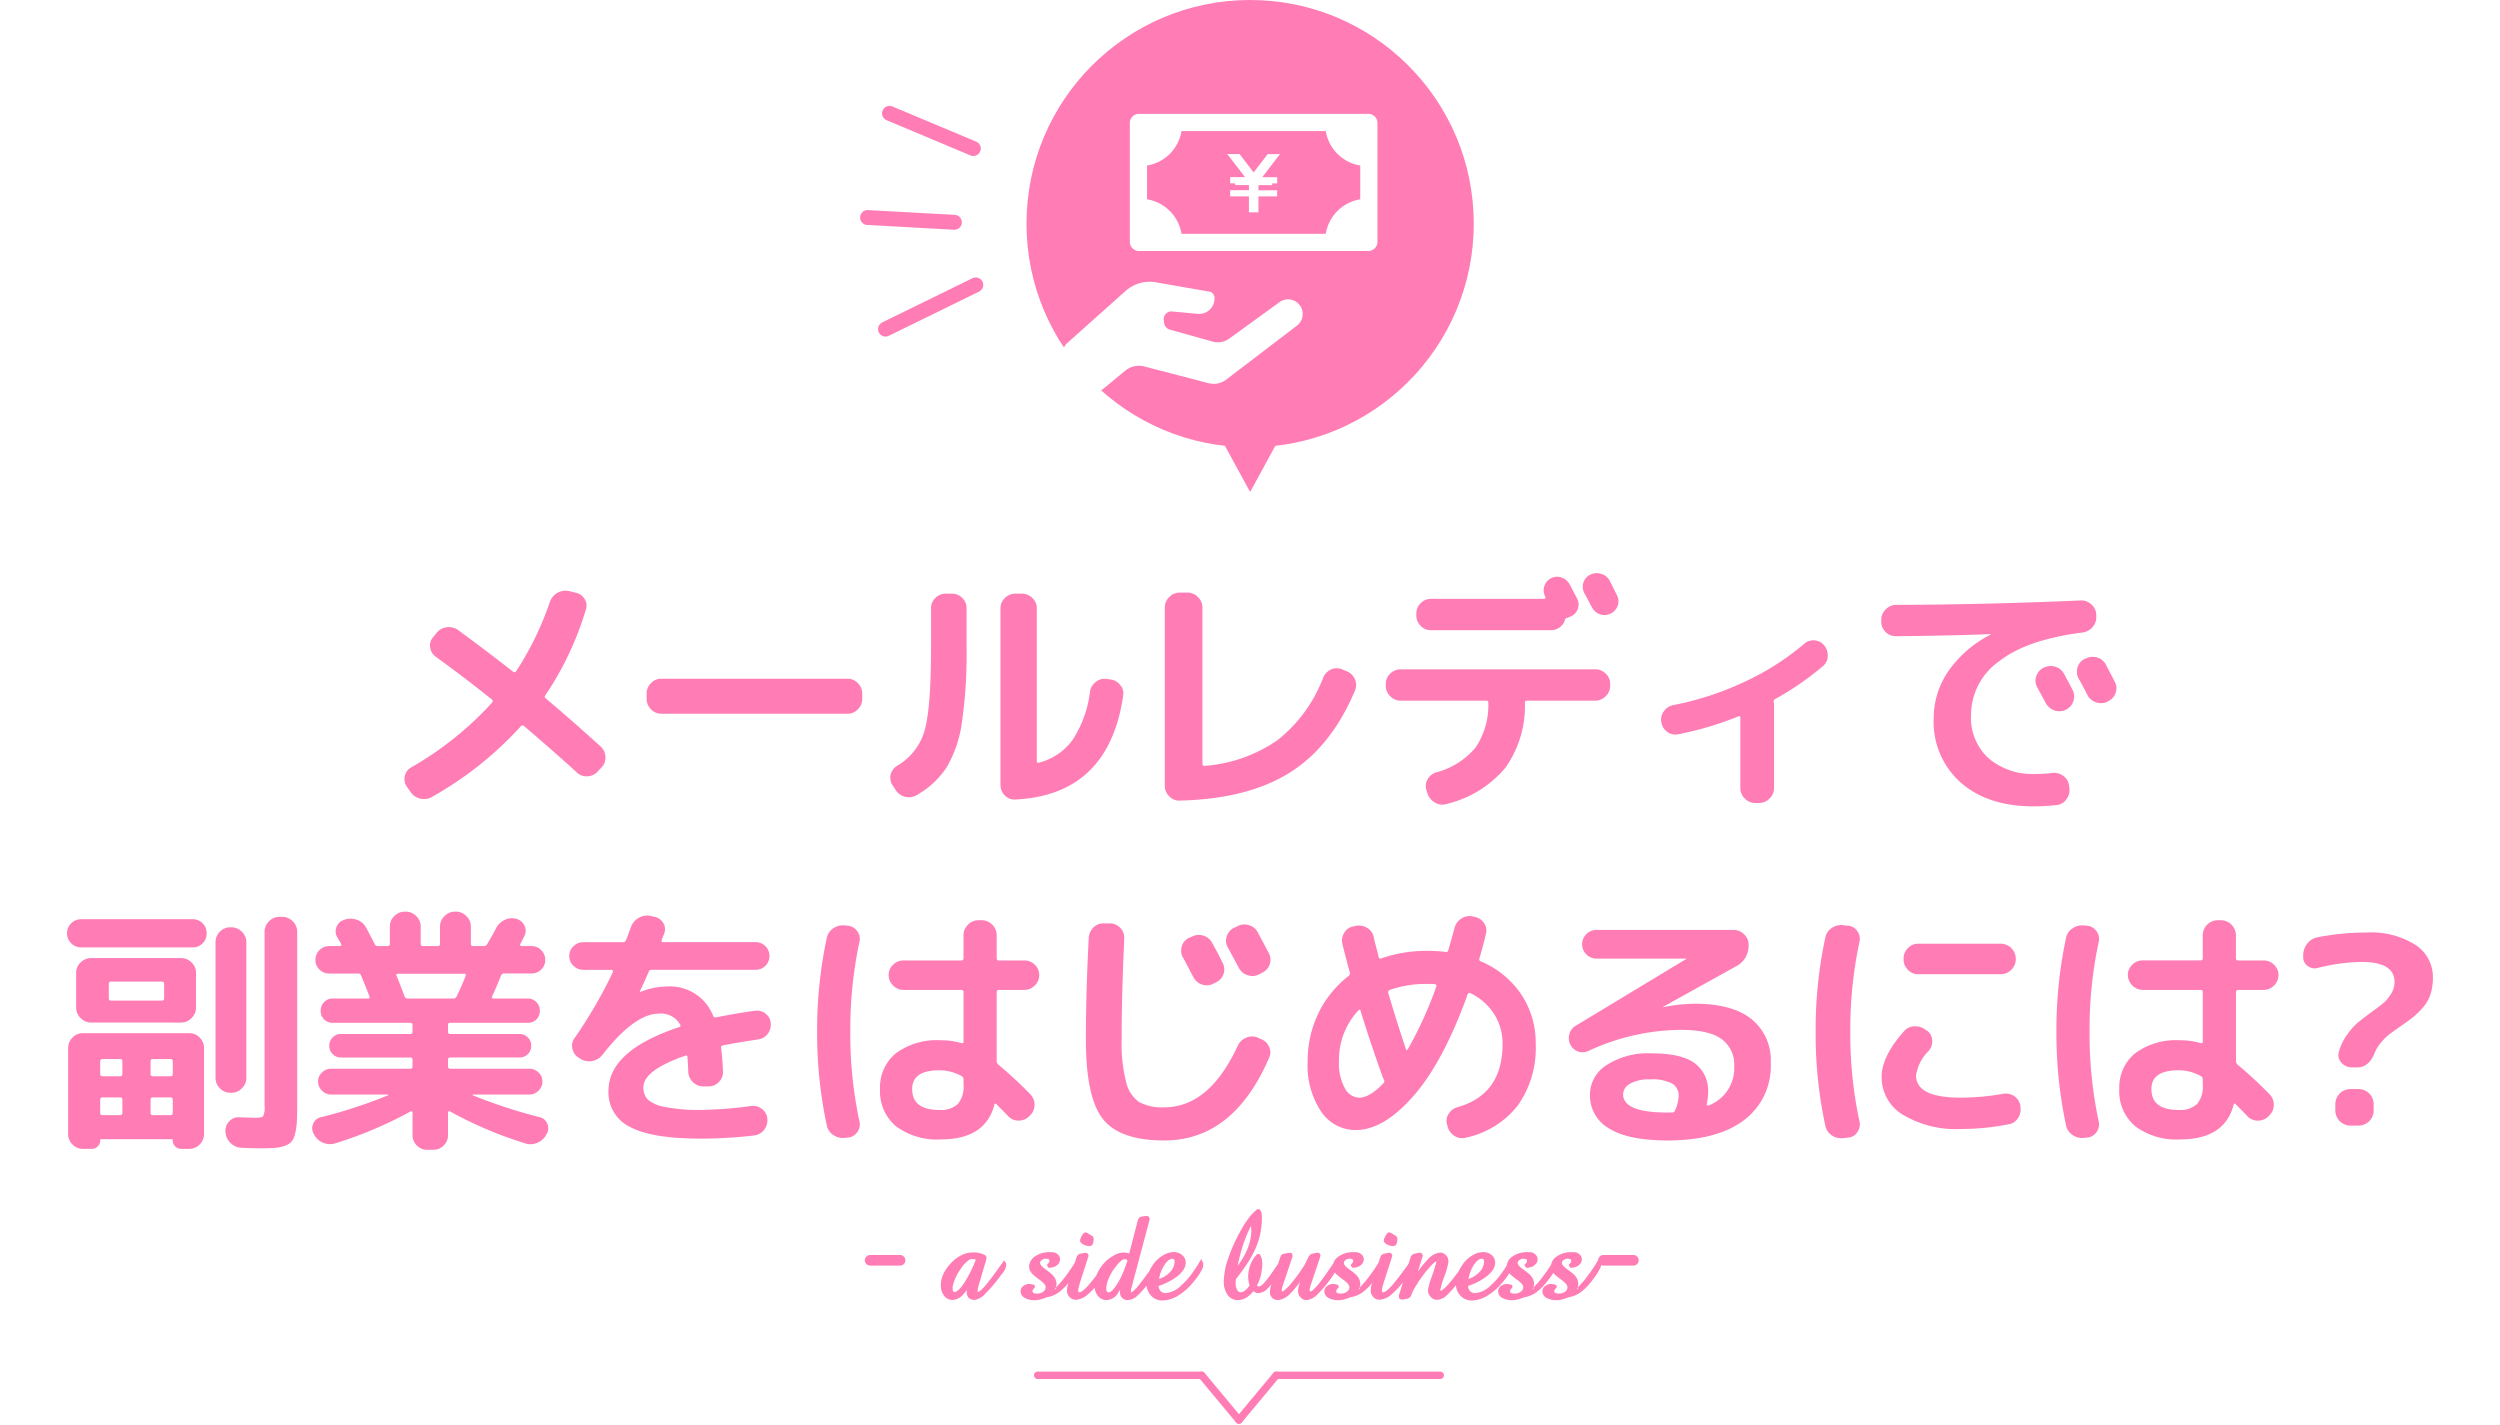 <svg xmlns="http://www.w3.org/2000/svg" xmlns:xlink="http://www.w3.org/1999/xlink" width="335.38" height="191.204" viewBox="0 0 335.38 191.204">
  <defs>
    <filter id="パス_1792" x="0" y="67.884" width="335.38" height="95.371" filterUnits="userSpaceOnUse">
      <feOffset dy="3" input="SourceAlpha"/>
      <feGaussianBlur stdDeviation="3" result="blur"/>
      <feFlood flood-color="#fff" flood-opacity="0.161"/>
      <feComposite operator="in" in2="blur"/>
      <feComposite in="SourceGraphic"/>
    </filter>
    <clipPath id="clip-path">
      <rect id="長方形_3" data-name="長方形 3" width="19.932" height="34.881" transform="translate(-4 -4)" fill="none"/>
    </clipPath>
  </defs>
  <g id="VI-VO報酬単価" transform="translate(-42.292 -71)">
    <g transform="matrix(1, 0, 0, 1, 42.29, 71)" filter="url(#パス_1792)">
      <path id="パス_1792-2" data-name="パス 1792" d="M-112.63.245l-.49-.7a1.754,1.754,0,0,1-.28-1.435,1.715,1.715,0,0,1,.84-1.155,44.374,44.374,0,0,0,10.85-8.68q.21-.28-.035-.455-3.43-2.765-7.49-5.705a1.836,1.836,0,0,1-.77-1.277,1.667,1.667,0,0,1,.42-1.382l.455-.56a2.05,2.05,0,0,1,1.4-.753,2.087,2.087,0,0,1,1.5.4q3.6,2.625,7.35,5.565a.266.266,0,0,0,.42-.07,41.292,41.292,0,0,0,4.515-9.275,2.2,2.2,0,0,1,1.015-1.225,2.106,2.106,0,0,1,1.54-.245l.875.21a1.851,1.851,0,0,1,1.225.84,1.637,1.637,0,0,1,.175,1.435,42.01,42.01,0,0,1-5.425,11.48q-.21.245.07.455,3.29,2.765,7.35,6.44a1.944,1.944,0,0,1,.63,1.382,1.873,1.873,0,0,1-.525,1.418l-.525.56a1.943,1.943,0,0,1-1.382.63,1.873,1.873,0,0,1-1.418-.525q-2.7-2.485-7.035-6.195-.28-.21-.455,0A47.672,47.672,0,0,1-109.76.91a2.08,2.08,0,0,1-1.557.228A2.152,2.152,0,0,1-112.63.245ZM-79-10.255a1.859,1.859,0,0,1-1.382-.6,1.944,1.944,0,0,1-.577-1.4v-.7a1.944,1.944,0,0,1,.577-1.4A1.859,1.859,0,0,1-79-14.945H-54a1.859,1.859,0,0,1,1.382.595,1.944,1.944,0,0,1,.577,1.4v.7a1.944,1.944,0,0,1-.577,1.4,1.859,1.859,0,0,1-1.382.6ZM-31.535,1.26A1.746,1.746,0,0,1-32.917.7a1.944,1.944,0,0,1-.577-1.4V-24.4a1.859,1.859,0,0,1,.6-1.382,1.944,1.944,0,0,1,1.4-.578h.875a1.944,1.944,0,0,1,1.4.578,1.859,1.859,0,0,1,.6,1.382v20.51q0,.28.28.21a8.054,8.054,0,0,0,4.55-3.1,15.172,15.172,0,0,0,2.31-6.457,1.976,1.976,0,0,1,.805-1.3,1.908,1.908,0,0,1,1.435-.385l.49.07a1.99,1.99,0,0,1,1.33.752,1.738,1.738,0,0,1,.385,1.453Q-19,.665-31.535,1.26Zm-16.03-1.3-.42-.63a1.839,1.839,0,0,1-.228-1.453A1.869,1.869,0,0,1-47.32-3.29a7.991,7.991,0,0,0,3.675-4.795q.84-3.045.84-11.165V-24.4a1.886,1.886,0,0,1,.577-1.382,1.886,1.886,0,0,1,1.382-.578H-40a1.886,1.886,0,0,1,1.382.578,1.886,1.886,0,0,1,.577,1.382v5.145a64.824,64.824,0,0,1-.63,10.2,16.148,16.148,0,0,1-2.03,5.968A11.585,11.585,0,0,1-44.73.665a2.043,2.043,0,0,1-1.54.228A2.109,2.109,0,0,1-47.565-.035ZM-9.45,1.4a1.774,1.774,0,0,1-1.4-.578,1.974,1.974,0,0,1-.6-1.418V-24.5a1.916,1.916,0,0,1,.6-1.4,1.916,1.916,0,0,1,1.4-.6H-8.4a1.916,1.916,0,0,1,1.4.6,1.916,1.916,0,0,1,.6,1.4V-3.535a.247.247,0,0,0,.28.28A19.776,19.776,0,0,0,3.693-6.72,19.589,19.589,0,0,0,9.8-15.085a1.989,1.989,0,0,1,1.05-1.1,1.829,1.829,0,0,1,1.5-.017l.6.245a1.981,1.981,0,0,1,1.1,1.068,1.871,1.871,0,0,1,.017,1.522Q10.885-5.81,5.25-2.31T-9.45,1.4ZM48.23-28.105l.508,1.015.472.945a1.735,1.735,0,0,1,.1,1.4,1.814,1.814,0,0,1-.945,1.05,1.773,1.773,0,0,1-1.418.105,1.946,1.946,0,0,1-1.1-.945q-.315-.63-1.015-1.89a1.826,1.826,0,0,1-.122-1.417,1.747,1.747,0,0,1,.927-1.068,1.889,1.889,0,0,1,1.47-.1A1.836,1.836,0,0,1,48.23-28.105ZM22.3-23.7a1.886,1.886,0,0,1,.577-1.382,1.886,1.886,0,0,1,1.383-.577h15.19a.168.168,0,0,0,.158-.105.139.139,0,0,0-.018-.175v-.035a1.733,1.733,0,0,1-.122-1.382,1.766,1.766,0,0,1,.892-1.068,1.773,1.773,0,0,1,1.417-.1,1.946,1.946,0,0,1,1.1.945q.175.315.49.927t.49.928a1.735,1.735,0,0,1,.1,1.4,1.689,1.689,0,0,1-.945,1.015,2.325,2.325,0,0,1-.42.175q-.315.07-.35.28a1.919,1.919,0,0,1-.7,1,1.9,1.9,0,0,1-1.19.4h-16.1a1.859,1.859,0,0,1-1.383-.595,1.944,1.944,0,0,1-.577-1.4ZM48.3-14a1.916,1.916,0,0,1-.6,1.4,1.916,1.916,0,0,1-1.4.595H37.17q-.315,0-.315.28A14.213,14.213,0,0,1,34.23-2.993a14.759,14.759,0,0,1-7.875,4.848,1.88,1.88,0,0,1-1.54-.175A2.2,2.2,0,0,1,23.8.455l-.14-.42a1.8,1.8,0,0,1,.14-1.47,1.943,1.943,0,0,1,1.155-.945,10.244,10.244,0,0,0,5.32-3.378,10.267,10.267,0,0,0,1.68-6q0-.245-.28-.245H20.195a1.916,1.916,0,0,1-1.4-.595A1.916,1.916,0,0,1,18.2-14v-.245a1.859,1.859,0,0,1,.595-1.383,1.944,1.944,0,0,1,1.4-.578h26.11a1.944,1.944,0,0,1,1.4.578,1.859,1.859,0,0,1,.6,1.383Zm9.1,6.51a1.835,1.835,0,0,1-1.452-.332,1.954,1.954,0,0,1-.788-1.312,1.826,1.826,0,0,1,.333-1.435,2.048,2.048,0,0,1,1.278-.84,40.425,40.425,0,0,0,9.5-3.1,35.166,35.166,0,0,0,8.068-5.128,1.772,1.772,0,0,1,1.382-.455A1.8,1.8,0,0,1,77-19.425a2.058,2.058,0,0,1,.49,1.452,1.78,1.78,0,0,1-.665,1.348A39.475,39.475,0,0,1,70.49-12.25q-.315.14-.245.42a.575.575,0,0,0,.017.14.575.575,0,0,1,.018.14V-.28a1.916,1.916,0,0,1-.6,1.4,1.916,1.916,0,0,1-1.4.6H67.76a1.916,1.916,0,0,1-1.4-.6,1.916,1.916,0,0,1-.6-1.4V-9.73q0-.245-.245-.175A43.915,43.915,0,0,1,57.4-7.49Zm49.07-8.925a1.966,1.966,0,0,1,1.54-.14,1.922,1.922,0,0,1,1.19.98q.385.7,1.155,2.17a1.878,1.878,0,0,1,.07,1.505,1.922,1.922,0,0,1-1.015,1.12,1.967,1.967,0,0,1-1.54.07,2.058,2.058,0,0,1-1.155-1.015q-.175-.315-1.12-2.065a1.8,1.8,0,0,1-.14-1.47,1.92,1.92,0,0,1,.98-1.155Zm8.33-.42q1.155,2.205,1.19,2.275a1.84,1.84,0,0,1,.122,1.5,1.858,1.858,0,0,1-1,1.12l-.105.07a1.969,1.969,0,0,1-1.522.087,1.987,1.987,0,0,1-1.173-1q-.175-.35-.56-1.085t-.6-1.085A1.924,1.924,0,0,1,111-16.45a1.744,1.744,0,0,1,.963-1.155l.1-.035a2.021,2.021,0,0,1,1.54-.158A1.86,1.86,0,0,1,114.8-16.835ZM86.625-20.65a1.886,1.886,0,0,1-1.382-.577,1.886,1.886,0,0,1-.577-1.382v-.245a1.916,1.916,0,0,1,.6-1.4,1.916,1.916,0,0,1,1.4-.6q11.97-.035,24.745-.595a1.963,1.963,0,0,1,1.435.525,1.875,1.875,0,0,1,.665,1.365v.245A1.986,1.986,0,0,1,113-21.858a2.138,2.138,0,0,1-1.382.718q-7.455.945-11.183,3.885a8.85,8.85,0,0,0-3.728,7.175,7.372,7.372,0,0,0,2.363,5.81,9.107,9.107,0,0,0,6.282,2.1,18.614,18.614,0,0,0,2.31-.14,2.038,2.038,0,0,1,1.452.42,1.866,1.866,0,0,1,.753,1.3l.035.315a2.021,2.021,0,0,1-.385,1.488A1.83,1.83,0,0,1,108.22,2a30.2,30.2,0,0,1-3.115.175q-6.125,0-9.765-3.185a10.858,10.858,0,0,1-3.64-8.61,11.109,11.109,0,0,1,1.978-6.353A15.378,15.378,0,0,1,99.33-20.86q.035,0,.035-.07H99.33Q93.9-20.72,86.625-20.65Zm-228.5,37.965a1.83,1.83,0,0,1,1.348.542,1.829,1.829,0,0,1,.542,1.347,1.829,1.829,0,0,1-.542,1.347,1.829,1.829,0,0,1-1.348.543h-14.945a1.846,1.846,0,0,1-1.33-.543,1.8,1.8,0,0,1-.56-1.347,1.8,1.8,0,0,1,.56-1.347,1.846,1.846,0,0,1,1.33-.542Zm-11.235,13.86h-2.38a1.916,1.916,0,0,1-1.4-.6,1.916,1.916,0,0,1-.6-1.4V24.49a1.859,1.859,0,0,1,.6-1.382,1.944,1.944,0,0,1,1.4-.578h12.075a1.945,1.945,0,0,1,1.4.578,1.859,1.859,0,0,1,.6,1.382v4.69a1.916,1.916,0,0,1-.6,1.4,1.916,1.916,0,0,1-1.4.6Zm0-5.18V27.92a.278.278,0,0,0,.315.315h6.825q.28,0,.28-.315V25.995q0-.315-.28-.315h-6.825A.278.278,0,0,0-153.107,25.995Zm-5.46,8.61a1.944,1.944,0,0,1,.577-1.4,1.859,1.859,0,0,1,1.383-.6h14.315a1.859,1.859,0,0,1,1.383.6,1.944,1.944,0,0,1,.577,1.4V46.12a1.944,1.944,0,0,1-.577,1.4,1.859,1.859,0,0,1-1.383.6h-1.12a1.076,1.076,0,0,1-.787-.333,1.076,1.076,0,0,1-.333-.788q0-.175-.14-.175h-9.415a.155.155,0,0,0-.175.175,1.076,1.076,0,0,1-.333.788,1.076,1.076,0,0,1-.788.333h-1.225a1.859,1.859,0,0,1-1.383-.6,1.944,1.944,0,0,1-.577-1.4Zm11.06,1.785v1.68a.278.278,0,0,0,.315.315h2.38q.28,0,.28-.315V36.39q0-.315-.28-.315h-2.38A.278.278,0,0,0-147.508,36.39Zm0,5.145v1.75a.278.278,0,0,0,.315.315h2.38q.28,0,.28-.315v-1.75q0-.315-.28-.315h-2.38A.278.278,0,0,0-147.508,41.535Zm-6.755-5.145v1.68a.278.278,0,0,0,.315.315h2.38q.28,0,.28-.315V36.39q0-.315-.28-.315h-2.38A.278.278,0,0,0-154.262,36.39Zm0,5.145v1.75a.278.278,0,0,0,.315.315h2.38q.28,0,.28-.315v-1.75q0-.315-.28-.315h-2.38A.278.278,0,0,0-154.262,41.535Zm17.43-.945a1.859,1.859,0,0,1-1.382-.6,1.944,1.944,0,0,1-.577-1.4V20.4a1.944,1.944,0,0,1,.577-1.4,1.859,1.859,0,0,1,1.382-.6h.175a1.916,1.916,0,0,1,1.4.6,1.916,1.916,0,0,1,.6,1.4V38.6a1.916,1.916,0,0,1-.6,1.4,1.916,1.916,0,0,1-1.4.6Zm7-23.59a1.916,1.916,0,0,1,1.4.595,1.916,1.916,0,0,1,.595,1.4V42.34q0,1.4-.052,2.24a7.911,7.911,0,0,1-.245,1.557,2.587,2.587,0,0,1-.472,1.032,2.207,2.207,0,0,1-.893.543,4.777,4.777,0,0,1-1.312.28q-.7.052-1.925.052-1.33,0-2.59-.07a2.117,2.117,0,0,1-1.452-.647,2.264,2.264,0,0,1-.682-1.452v-.1a1.78,1.78,0,0,1,.507-1.347,1.667,1.667,0,0,1,1.348-.542q1.96.07,2.065.07.945,0,1.138-.21a2.786,2.786,0,0,0,.193-1.4V18.995a1.916,1.916,0,0,1,.595-1.4,1.916,1.916,0,0,1,1.4-.595Zm4.27,29.225-.07-.14a1.485,1.485,0,0,1-.053-1.347,1.428,1.428,0,0,1,1.033-.857,66.846,66.846,0,0,0,9-2.94.1.1,0,0,0,.035-.07q0-.035-.07-.035h-7.6a1.679,1.679,0,0,1-1.225-.525,1.679,1.679,0,0,1-.525-1.225,1.622,1.622,0,0,1,.525-1.208,1.707,1.707,0,0,1,1.225-.507h10.605a.278.278,0,0,0,.315-.315v-.91q0-.28-.315-.28h-9.275a1.522,1.522,0,0,1-1.12-.455,1.522,1.522,0,0,1-.455-1.12,1.522,1.522,0,0,1,.455-1.12,1.522,1.522,0,0,1,1.12-.455h9.275a.278.278,0,0,0,.315-.315v-.91q0-.28-.315-.28h-10.395a1.565,1.565,0,0,1-1.155-.455,1.565,1.565,0,0,1-.455-1.155,1.592,1.592,0,0,1,.472-1.172,1.551,1.551,0,0,1,1.138-.472h4.76q.245,0,.175-.28-.455-1.225-1.12-2.8a.385.385,0,0,0-.385-.28h-3.885a1.818,1.818,0,0,1-1.312-.525,1.731,1.731,0,0,1-.543-1.3,1.788,1.788,0,0,1,.543-1.312,1.788,1.788,0,0,1,1.313-.542h1.435q.28,0,.14-.315-.14-.28-.49-.84a1.564,1.564,0,0,1-.122-1.382,1.521,1.521,0,0,1,1-.963l.07-.035a2.486,2.486,0,0,1,1.645,0,2.165,2.165,0,0,1,1.26,1.05l1.155,2.205a.434.434,0,0,0,.455.28h1.26a.278.278,0,0,0,.315-.315V18.3a1.916,1.916,0,0,1,.6-1.4,1.916,1.916,0,0,1,1.4-.6h.14a1.916,1.916,0,0,1,1.4.6,1.916,1.916,0,0,1,.6,1.4V20.6q0,.315.28.315h2.03q.28,0,.28-.315V18.3a1.916,1.916,0,0,1,.6-1.4,1.916,1.916,0,0,1,1.4-.6h.14a1.916,1.916,0,0,1,1.4.6,1.916,1.916,0,0,1,.6,1.4V20.6a.278.278,0,0,0,.315.315h1.47a.5.5,0,0,0,.42-.28q.1-.175.525-.91t.63-1.155a2.5,2.5,0,0,1,1.173-1.155,2.11,2.11,0,0,1,1.592-.14,1.631,1.631,0,0,1,1.067.91,1.522,1.522,0,0,1-.018,1.4q-.455.91-.56,1.085a.157.157,0,0,0,.018.158.172.172,0,0,0,.158.088h1.33a1.788,1.788,0,0,1,1.313.542,1.788,1.788,0,0,1,.543,1.312,1.731,1.731,0,0,1-.543,1.3,1.818,1.818,0,0,1-1.312.525h-3.71q-.245,0-.385.315-.42,1.12-1.19,2.8a.157.157,0,0,0,.017.158.172.172,0,0,0,.158.087H-96.9a1.551,1.551,0,0,1,1.138.472,1.592,1.592,0,0,1,.472,1.172,1.565,1.565,0,0,1-.455,1.155,1.565,1.565,0,0,1-1.155.455h-10.395q-.315,0-.315.28v.91a.278.278,0,0,0,.315.315h9.275a1.522,1.522,0,0,1,1.12.455,1.522,1.522,0,0,1,.455,1.12,1.522,1.522,0,0,1-.455,1.12,1.522,1.522,0,0,1-1.12.455h-9.275q-.315,0-.315.28v.91a.278.278,0,0,0,.315.315h10.605a1.707,1.707,0,0,1,1.225.507,1.622,1.622,0,0,1,.525,1.208,1.679,1.679,0,0,1-.525,1.225,1.679,1.679,0,0,1-1.225.525h-7.6q-.035.035,0,.1a69.148,69.148,0,0,0,8.995,2.94,1.418,1.418,0,0,1,1,.857,1.485,1.485,0,0,1-.052,1.347l-.07.14a2.4,2.4,0,0,1-1.242,1.1,2.244,2.244,0,0,1-1.628.053,53.024,53.024,0,0,1-10.045-4.27.139.139,0,0,0-.175-.018.168.168,0,0,0-.1.158v3.045a1.886,1.886,0,0,1-.577,1.383,1.886,1.886,0,0,1-1.383.577h-.84a1.886,1.886,0,0,1-1.382-.577,1.886,1.886,0,0,1-.577-1.383V43.25a.168.168,0,0,0-.105-.158.139.139,0,0,0-.175.018,54.517,54.517,0,0,1-10.08,4.27,2.391,2.391,0,0,1-1.61-.07A2.321,2.321,0,0,1-125.562,46.225Zm12.53-18.27h6.125a.434.434,0,0,0,.455-.28,28.276,28.276,0,0,0,1.225-2.8q.07-.245-.175-.245h-8.925q-.315,0-.175.28.385.91,1.085,2.8A.384.384,0,0,0-113.033,27.955Zm23.59-3.85a1.846,1.846,0,0,1-1.33-.542,1.76,1.76,0,0,1-.56-1.313,1.76,1.76,0,0,1,.56-1.312,1.846,1.846,0,0,1,1.33-.542h5.355q.245,0,.385-.315l.63-1.68a2.274,2.274,0,0,1,1.015-1.242,2.262,2.262,0,0,1,1.575-.3l.6.14a1.729,1.729,0,0,1,1.155.822,1.6,1.6,0,0,1,.14,1.382q-.07.175-.193.473t-.158.4q-.07.315.21.315h12.39a1.788,1.788,0,0,1,1.313.542,1.788,1.788,0,0,1,.542,1.313,1.788,1.788,0,0,1-.542,1.313,1.788,1.788,0,0,1-1.312.542h-13.93a.408.408,0,0,0-.42.28q-.49,1.155-1.19,2.625,0,.07.035.07h.035a9.676,9.676,0,0,1,3.57-.735,6.207,6.207,0,0,1,6.195,3.92.35.35,0,0,0,.455.21q2.8-.56,5.18-.875a1.8,1.8,0,0,1,1.4.385,1.767,1.767,0,0,1,.7,1.295,1.979,1.979,0,0,1-.42,1.435,1.888,1.888,0,0,1-1.3.735q-3.045.455-4.69.8-.315.07-.245.35.21,1.855.245,3.15a1.823,1.823,0,0,1-.543,1.4,1.859,1.859,0,0,1-1.382.6h-.7a1.944,1.944,0,0,1-1.4-.577,1.986,1.986,0,0,1-.63-1.382q-.035-.945-.105-1.925,0-.315-.28-.245-5.635,1.96-5.635,4.235a2.361,2.361,0,0,0,.525,1.592,4.475,4.475,0,0,0,2.275,1.033,22.117,22.117,0,0,0,4.9.42,55.076,55.076,0,0,0,6.755-.525,1.875,1.875,0,0,1,1.452.4,1.8,1.8,0,0,1,.717,1.313,2.052,2.052,0,0,1-.437,1.487,1.953,1.953,0,0,1-1.348.753,60.466,60.466,0,0,1-7.14.42q-6.58,0-9.485-1.557a5.144,5.144,0,0,1-2.9-4.847q0-5.39,9.45-8.54.315-.07.175-.35a2.953,2.953,0,0,0-2.835-1.47q-3.29,0-7.6,5.53a2.2,2.2,0,0,1-1.365.823,2.132,2.132,0,0,1-1.54-.263l-.28-.175a1.837,1.837,0,0,1-.84-1.19,1.754,1.754,0,0,1,.28-1.435,62.4,62.4,0,0,0,5.145-8.855.265.265,0,0,0-.018-.21.168.168,0,0,0-.158-.1ZM-41.7,37.58q-3.64,0-3.64,2.52,0,2.8,3.64,2.8a3.36,3.36,0,0,0,2.485-.788,3.647,3.647,0,0,0,.77-2.607v-.7a.522.522,0,0,0-.28-.455A6.081,6.081,0,0,0-41.7,37.58Zm.21,9.275a9.19,9.19,0,0,1-6.02-1.767A6.113,6.113,0,0,1-49.648,40.1a5.887,5.887,0,0,1,2.118-4.795,9.241,9.241,0,0,1,6.038-1.75,9.429,9.429,0,0,1,2.765.385q.28.07.28-.21V27.115a.278.278,0,0,0-.315-.315H-46.5a1.916,1.916,0,0,1-1.4-.595,1.916,1.916,0,0,1-.595-1.4,1.859,1.859,0,0,1,.595-1.382,1.944,1.944,0,0,1,1.4-.577h7.735a.278.278,0,0,0,.315-.315V19.45a1.916,1.916,0,0,1,.6-1.4,1.916,1.916,0,0,1,1.4-.6H-36a1.916,1.916,0,0,1,1.4.6,1.916,1.916,0,0,1,.6,1.4v3.08q0,.315.28.315h3.43a1.944,1.944,0,0,1,1.4.577,1.859,1.859,0,0,1,.6,1.382,1.916,1.916,0,0,1-.6,1.4,1.916,1.916,0,0,1-1.4.595h-3.43q-.28,0-.28.315v9.24a.706.706,0,0,0,.245.49,57.612,57.612,0,0,1,4.27,3.955,2,2,0,0,1,.56,1.417,1.935,1.935,0,0,1-.595,1.417l-.14.14a1.976,1.976,0,0,1-1.4.56,1.916,1.916,0,0,1-1.4-.595q-.56-.6-1.575-1.61-.21-.21-.28.1Q-35.543,46.855-41.493,46.855Zm-12.845-.21a2.243,2.243,0,0,1-1.558-.368A1.991,1.991,0,0,1-56.788,45a58.819,58.819,0,0,1-1.3-12.6,58.819,58.819,0,0,1,1.3-12.6,1.991,1.991,0,0,1,.892-1.278,2.243,2.243,0,0,1,1.558-.367l.42.035a1.726,1.726,0,0,1,1.225.753,1.707,1.707,0,0,1,.28,1.417A55.663,55.663,0,0,0-53.638,32.4a55.663,55.663,0,0,0,1.225,12.04,1.707,1.707,0,0,1-.28,1.417,1.726,1.726,0,0,1-1.225.753ZM-7.823,19.66a1.966,1.966,0,0,1,1.54-.14,1.922,1.922,0,0,1,1.19.98q.665,1.155,1.4,2.66a1.84,1.84,0,0,1,.122,1.5,1.858,1.858,0,0,1-1,1.12l-.35.175a1.877,1.877,0,0,1-1.522.122,1.987,1.987,0,0,1-1.172-1q-.245-.455-.7-1.33t-.7-1.295a1.887,1.887,0,0,1-.157-1.487,1.741,1.741,0,0,1,.962-1.138Zm8.855-.56q.98,1.82,1.47,2.765a1.84,1.84,0,0,1,.123,1.5,1.858,1.858,0,0,1-1,1.12l-.455.245a1.969,1.969,0,0,1-1.523.088,1.987,1.987,0,0,1-1.173-1l-1.47-2.73a1.8,1.8,0,0,1-.14-1.47,1.92,1.92,0,0,1,.98-1.155l.455-.21a1.966,1.966,0,0,1,1.54-.14A1.922,1.922,0,0,1,1.032,19.1ZM-11.533,46.995q-5.95,0-8.225-2.888T-22.033,33.45q0-6.335.385-13.65A2.13,2.13,0,0,1-21,18.4a1.841,1.841,0,0,1,1.418-.525h.84a1.866,1.866,0,0,1,1.348.63,1.881,1.881,0,0,1,.507,1.4q-.35,7.525-.35,13.545a20.6,20.6,0,0,0,.613,5.757,4.45,4.45,0,0,0,1.767,2.66,6.609,6.609,0,0,0,3.325.682q6.055,0,9.87-8.26a2.14,2.14,0,0,1,1.1-1.068A1.97,1.97,0,0,1,.962,33.17l.455.21a1.908,1.908,0,0,1,1.12,1.05,1.705,1.705,0,0,1,0,1.5Q-2.258,46.995-11.533,46.995ZM14.542,29.53a9.69,9.69,0,0,0-2.625,6.825,6.929,6.929,0,0,0,.787,3.623,2.254,2.254,0,0,0,1.908,1.278q1.435,0,3.29-1.96a.417.417,0,0,0,.035-.49.788.788,0,0,1-.14-.28q-1.68-4.69-2.975-8.89Q14.752,29.32,14.542,29.53Zm9.17-3.535a14.61,14.61,0,0,0-4.97.805.322.322,0,0,0-.21.42q.98,3.36,2.38,7.56.07.21.245-.035a50.484,50.484,0,0,0,3.815-8.4.265.265,0,0,0-.017-.21.168.168,0,0,0-.158-.1Q24.447,25.995,23.712,25.995ZM14.157,45.6a5.563,5.563,0,0,1-4.6-2.433,11.086,11.086,0,0,1-1.837-6.807,14.516,14.516,0,0,1,1.435-6.423,14.05,14.05,0,0,1,4.025-4.987.425.425,0,0,0,.21-.42q-.7-2.59-1.015-3.92a1.956,1.956,0,0,1,.262-1.5,1.763,1.763,0,0,1,1.243-.84l.315-.07a2.128,2.128,0,0,1,1.505.28,1.822,1.822,0,0,1,.875,1.225q.1.49.35,1.418t.315,1.278q.07.245.35.175a18.042,18.042,0,0,1,6.125-1.015,19.612,19.612,0,0,1,2.485.14.285.285,0,0,0,.385-.245q.28-.945.84-2.975a2.063,2.063,0,0,1,.927-1.26,1.965,1.965,0,0,1,1.522-.28l.28.07a1.9,1.9,0,0,1,1.243.857,1.736,1.736,0,0,1,.228,1.453q-.49,2.03-.875,3.255a.294.294,0,0,0,.175.385,12.255,12.255,0,0,1,5.425,4.41,11.669,11.669,0,0,1,1.96,6.685,13.3,13.3,0,0,1-2.415,8.26,11.982,11.982,0,0,1-6.965,4.305,1.857,1.857,0,0,1-1.523-.245,2.072,2.072,0,0,1-.927-1.3l-.07-.245a1.672,1.672,0,0,1,.227-1.417,2.024,2.024,0,0,1,1.208-.893q6.02-1.715,6.02-8.47a7.33,7.33,0,0,0-1.138-4.025,7.747,7.747,0,0,0-3.2-2.8q-.21-.1-.35.175Q25.917,36.46,21.91,41.028T14.157,45.6ZM57,42.97a5.379,5.379,0,0,0,.49-1.925,1.894,1.894,0,0,0-.84-1.662,5.635,5.635,0,0,0-3.01-.577,5.1,5.1,0,0,0-2.677.577,1.665,1.665,0,0,0-.928,1.417q0,2.45,5.95,2.45h.63A.427.427,0,0,0,57,42.97Zm-11.62-7.98a1.785,1.785,0,0,1-1.382.07,1.837,1.837,0,0,1-1.033-.91,1.863,1.863,0,0,1-.14-1.418,1.834,1.834,0,0,1,.875-1.137l14.77-8.925.035-.035-.035-.035H46.462a1.875,1.875,0,0,1-1.347-.56,1.9,1.9,0,0,1,0-2.73,1.875,1.875,0,0,1,1.347-.56H64.838a2,2,0,0,1,1.417.577,1.834,1.834,0,0,1,.613,1.383,3.067,3.067,0,0,1-1.715,2.94l-9.765,5.425v.035h.07a22.052,22.052,0,0,1,4.235-.455q5,0,7.577,2.065a7.1,7.1,0,0,1,2.573,5.88,9.049,9.049,0,0,1-3.605,7.683q-3.6,2.712-10.255,2.712-5.215,0-7.805-1.592a5.093,5.093,0,0,1-2.59-4.6,4.694,4.694,0,0,1,2.2-3.9,10.234,10.234,0,0,1,6.09-1.592q3.99,0,5.775,1.33a4.581,4.581,0,0,1,1.785,3.92,8.943,8.943,0,0,1-.175,1.575.12.12,0,0,0,.053.157.157.157,0,0,0,.158.018,5.336,5.336,0,0,0,3.465-5.285,4.2,4.2,0,0,0-1.7-3.64q-1.7-1.225-5.407-1.225A29.7,29.7,0,0,0,45.377,34.99ZM89.618,20.6h11.1a2.033,2.033,0,0,1,1.995,1.995V22.7a2.033,2.033,0,0,1-1.995,1.995h-11.1a1.859,1.859,0,0,1-1.382-.595,1.944,1.944,0,0,1-.577-1.4V22.6a1.944,1.944,0,0,1,.577-1.4A1.859,1.859,0,0,1,89.618,20.6ZM79.572,46.68a2.183,2.183,0,0,1-1.54-.368A2.022,2.022,0,0,1,77.157,45a58.819,58.819,0,0,1-1.295-12.6,58.819,58.819,0,0,1,1.295-12.6,2.022,2.022,0,0,1,.875-1.313,2.183,2.183,0,0,1,1.54-.367l.665.07a1.6,1.6,0,0,1,1.225.735,1.754,1.754,0,0,1,.28,1.435A55.662,55.662,0,0,0,80.517,32.4a55.662,55.662,0,0,0,1.225,12.04,1.754,1.754,0,0,1-.28,1.435,1.6,1.6,0,0,1-1.225.735Zm15.785-1.225a13.856,13.856,0,0,1-7.787-1.908,5.859,5.859,0,0,1-2.853-5.092q0-2.73,3.01-6.125a1.887,1.887,0,0,1,1.435-.647,2.2,2.2,0,0,1,1.5.507l.175.1a1.658,1.658,0,0,1,.665,1.3,1.914,1.914,0,0,1-.49,1.4,5.879,5.879,0,0,0-1.68,3.29q0,2.975,6.02,2.975a33.677,33.677,0,0,0,5.705-.525,1.98,1.98,0,0,1,2.275,1.575v.14a2.1,2.1,0,0,1-.315,1.54,1.82,1.82,0,0,1-1.26.84A32.579,32.579,0,0,1,95.357,45.455Zm29.19-7.875q-3.64,0-3.64,2.52,0,2.8,3.64,2.8a3.36,3.36,0,0,0,2.485-.788,3.647,3.647,0,0,0,.77-2.607v-.7a.522.522,0,0,0-.28-.455A6.081,6.081,0,0,0,124.548,37.58Zm.21,9.275a9.19,9.19,0,0,1-6.02-1.767A6.113,6.113,0,0,1,116.6,40.1a5.887,5.887,0,0,1,2.118-4.795,9.241,9.241,0,0,1,6.037-1.75,9.429,9.429,0,0,1,2.765.385q.28.07.28-.21V27.115a.278.278,0,0,0-.315-.315h-7.735a2.033,2.033,0,0,1-2-2,1.859,1.859,0,0,1,.595-1.382,1.944,1.944,0,0,1,1.4-.577h7.735a.278.278,0,0,0,.315-.315V19.45a2.033,2.033,0,0,1,2-2h.455a2.033,2.033,0,0,1,1.995,2v3.08q0,.315.28.315h3.43a1.944,1.944,0,0,1,1.4.577,1.859,1.859,0,0,1,.6,1.382,2.033,2.033,0,0,1-1.995,2h-3.43q-.28,0-.28.315v9.24a.706.706,0,0,0,.245.49,57.61,57.61,0,0,1,4.27,3.955,2,2,0,0,1,.56,1.417,1.935,1.935,0,0,1-.6,1.417l-.14.14a1.976,1.976,0,0,1-1.4.56,1.916,1.916,0,0,1-1.4-.595q-.56-.6-1.575-1.61-.21-.21-.28.1Q130.707,46.855,124.757,46.855Zm-12.845-.21a2.243,2.243,0,0,1-1.558-.368A1.991,1.991,0,0,1,109.462,45a58.819,58.819,0,0,1-1.295-12.6,58.819,58.819,0,0,1,1.295-12.6,1.991,1.991,0,0,1,.893-1.278,2.243,2.243,0,0,1,1.558-.367l.42.035a1.726,1.726,0,0,1,1.225.753,1.707,1.707,0,0,1,.28,1.417,55.663,55.663,0,0,0-1.225,12.04,55.663,55.663,0,0,0,1.225,12.04,1.707,1.707,0,0,1-.28,1.417,1.726,1.726,0,0,1-1.225.753ZM143.2,23.86a1.527,1.527,0,0,1-1.312-.262,1.37,1.37,0,0,1-.613-1.173v-.28a2.456,2.456,0,0,1,.56-1.575,2.213,2.213,0,0,1,1.4-.84,34.367,34.367,0,0,1,6.545-.63,11.158,11.158,0,0,1,6.563,1.662,5.152,5.152,0,0,1,2.327,4.392,7.121,7.121,0,0,1-.333,2.258,5.118,5.118,0,0,1-1.05,1.8,10.576,10.576,0,0,1-1.295,1.26q-.577.455-1.592,1.155-.945.665-1.47,1.05a7.338,7.338,0,0,0-1.137,1.085,5.26,5.26,0,0,0-.928,1.47q-.77,1.96-2.345,1.96h-.7a1.818,1.818,0,0,1-1.4-.612,1.466,1.466,0,0,1-.385-1.382,6.951,6.951,0,0,1,1.138-2.4,8.55,8.55,0,0,1,1.435-1.627q.613-.49,1.872-1.435,1.085-.77,1.592-1.208a5.23,5.23,0,0,0,.98-1.19,2.946,2.946,0,0,0,.473-1.592q0-2.7-4.445-2.7A25.039,25.039,0,0,0,143.2,23.86Zm4.375,16.24h1.155a2.033,2.033,0,0,1,1.995,2v.91A2.033,2.033,0,0,1,148.732,45h-1.155a2.033,2.033,0,0,1-1.995-1.995V42.1a2.033,2.033,0,0,1,1.995-2Z" transform="translate(167.71 103)" fill="#ff7cb4"/>
    </g>
    <path id="パス_1793" data-name="パス 1793" d="M2.023-4.216a.686.686,0,0,1-.5-.213.686.686,0,0,1-.212-.5.686.686,0,0,1,.212-.5.686.686,0,0,1,.5-.212H6.035a.686.686,0,0,1,.5.212.686.686,0,0,1,.212.5.686.686,0,0,1-.212.5.686.686,0,0,1-.5.213Zm14.178-.8-.1-.042-.34-.05a1.006,1.006,0,0,0-.647.274,3.4,3.4,0,0,0-.847.921,7.168,7.168,0,0,0-.88,1.544,6.268,6.268,0,0,0-.224.664,2.177,2.177,0,0,0-.083.564.642.642,0,0,0,.083.357q.083.116.166.116.465,0,1.278-1.17A17.035,17.035,0,0,0,16.2-5.014ZM15-.938l-.506.614A2.1,2.1,0,0,1,13.13.39a1.406,1.406,0,0,1-1.2-.581,2.32,2.32,0,0,1-.423-1.444,3.6,3.6,0,0,1,.465-1.7,5.88,5.88,0,0,1,1.27-1.577,2.857,2.857,0,0,1,.581-.44,4.821,4.821,0,0,1,.664-.357,3.4,3.4,0,0,1,1.353-.274h.324a2.1,2.1,0,0,1,.427.066q.286.066.444.116l.407.174.191.241v.116a3.449,3.449,0,0,1-.224.9l-.158.515-.73,2.5a.289.289,0,0,1-.033.116l-.066.481.05.066q.274,0,.988-.822.664-.747,2.548-3.412.208.324.241.374a.617.617,0,0,1,.017.149l.017.158a2.428,2.428,0,0,1-.564,1.137l-.1.116-.1.125A19.535,19.535,0,0,1,17.463-.44a2.441,2.441,0,0,1-1.411.83,1.215,1.215,0,0,1-.8-.266,1.184,1.184,0,0,1-.274-.805Zm15.116-3.6a1.883,1.883,0,0,1-.033.344,1.822,1.822,0,0,1-.216.5q-.108.208-.295.515a5.286,5.286,0,0,1-.386.556,12.38,12.38,0,0,1-.9,1.129,7.273,7.273,0,0,1-.872.8,3.735,3.735,0,0,1-1.718.73,4.718,4.718,0,0,1-.8.274,2.726,2.726,0,0,1-.813.116A2.565,2.565,0,0,1,22.75.108a.994.994,0,0,1-.54-.872.862.862,0,0,1,.357-.71,1.288,1.288,0,0,1,.813-.278l.274.033a1.2,1.2,0,0,1,.457.149v.307a3.739,3.739,0,0,0-.266.291L23.8-.78a.292.292,0,0,0,.108.216,1.12,1.12,0,0,0,.515.1,1.3,1.3,0,0,0,.813-.249.7.7,0,0,0,.332-.581.723.723,0,0,0-.141-.407,3.668,3.668,0,0,0-.764-.681q-.39-.291-.664-.523a2.07,2.07,0,0,1-.374-.4,1.3,1.3,0,0,1-.274-.78,1.674,1.674,0,0,1,.813-1.378,3.286,3.286,0,0,1,1.9-.556q.324,0,.564.017a.958.958,0,0,1,.457.2.888.888,0,0,1,.415.789.994.994,0,0,1-.448.764,1.165,1.165,0,0,1-.44.232,1.932,1.932,0,0,1-.664.091L25.73-4.3a1.706,1.706,0,0,0,.307-.374l.05-.224a.556.556,0,0,0-.108-.174,1.388,1.388,0,0,0-.34-.066.847.847,0,0,0-.606.191.446.446,0,0,0-.208.374q0,.357.789.9l.473.357a4.19,4.19,0,0,1,.39.34,2.122,2.122,0,0,1,.307.39,1.693,1.693,0,0,1,.241.822,1.192,1.192,0,0,1-.158.589.451.451,0,0,0-.033.141.107.107,0,0,1-.05.066l.191-.149q-.042-.058-.075-.108.407-.44.747-.813A22.236,22.236,0,0,0,29.773-5.1q.133.158.224.257a.673.673,0,0,1,.1.174Zm1.893-3.329a1.89,1.89,0,0,1-.125.764.483.483,0,0,1-.473.266,1.262,1.262,0,0,1-.39-.05,1.192,1.192,0,0,1-.39-.166,1.039,1.039,0,0,1-.344-.257.462.462,0,0,1-.1-.291,1.593,1.593,0,0,1,.224-.589,1.185,1.185,0,0,1,.274-.374.325.325,0,0,1,.2-.108.827.827,0,0,1,.407.158l.208.133.149.083a1.016,1.016,0,0,1,.232.158A.6.6,0,0,1,32.006-7.869Zm2.158,3.511a3.366,3.366,0,0,1-.78,1.519l-.174.249a12.391,12.391,0,0,1-2,2.25,2.6,2.6,0,0,1-1.573.7,1.1,1.1,0,0,1-.872-.374,1.258,1.258,0,0,1-.34-.9l.058-.49.183-.664,1.054-3.3a1.119,1.119,0,0,1,.191-.291.708.708,0,0,1,.315-.158l.614-.116h.1a.465.465,0,0,1,.241.083.582.582,0,0,1,.141.291V-5.5l-.066.191-1.1,3.412-.183.7-.05.324.05.208.1.033q.374,0,1.245-.955A39.842,39.842,0,0,0,33.94-5.1q.1.274.174.531a1.149,1.149,0,0,1,.033.133Zm2.382-.523-.141-.149a.382.382,0,0,0-.2-.042.818.818,0,0,0-.481.174,5,5,0,0,0-.656.7,6.585,6.585,0,0,0-1,1.594,3.885,3.885,0,0,0-.374,1.469.751.751,0,0,0,.1.407q.05.1.224.1.44,0,1.17-1.17a8.731,8.731,0,0,0,.7-1.345Q36.239-3.959,36.546-4.881Zm-1,3.91q-.241.374-.473.73a1.95,1.95,0,0,1-1.295.647,1.443,1.443,0,0,1-1.187-.548,2.086,2.086,0,0,1-.465-1.411,3.984,3.984,0,0,1,.357-1.61A5.451,5.451,0,0,1,33.533-4.69a5.113,5.113,0,0,1,1.245-.921,2.553,2.553,0,0,1,1.3-.357l.481.05.216.083L37.908-10.2q.133-.531.506-.581l.647-.1a.411.411,0,0,1,.324.1.75.75,0,0,1,.141.291l-.05.241-2.349,8.84-.116.423v.149l.008.208q.208,0,.855-.73.423-.515,1-1.295.564-.764,1.876-2.582v.83q.017.033.033.075v.1a1.532,1.532,0,0,1-.2.614,9.27,9.27,0,0,1-.7,1.054l-.141.2A14.388,14.388,0,0,1,37.874-.174,2.031,2.031,0,0,1,36.6.407a1.049,1.049,0,0,1-.764-.282.984.984,0,0,1-.291-.739ZM46.715-4.408a1.577,1.577,0,0,1-.033.34,2.747,2.747,0,0,1-.149.39l-.241.432q-.141.216-.324.49a13.072,13.072,0,0,1-1.112,1.345,7.2,7.2,0,0,1-1.2,1,4.137,4.137,0,0,1-2.382.872,2.016,2.016,0,0,1-1.577-.656,2.349,2.349,0,0,1-.6-1.685A3.6,3.6,0,0,1,39.385-3.3a7.551,7.551,0,0,1,.39-.73,6.126,6.126,0,0,1,.473-.681,4.717,4.717,0,0,1,1.2-.963,2.853,2.853,0,0,1,1.287-.357,1.685,1.685,0,0,1,1.158.407,1.287,1.287,0,0,1,.461,1,1.741,1.741,0,0,1-.249.9,4,4,0,0,1-.855.921,8.112,8.112,0,0,1-2.532,1.312,1.161,1.161,0,0,0,.249.672.936.936,0,0,0,.714.291A3.341,3.341,0,0,0,43.8-1.6a8.723,8.723,0,0,0,1.262-1.374A20.909,20.909,0,0,0,46.441-5.1l.257.564Zm-3.843-.34a.56.56,0,0,0-.066-.282.283.283,0,0,0-.224-.108.845.845,0,0,0-.535.212,3.078,3.078,0,0,0-.552.627,5.136,5.136,0,0,0-.714,1.868,3.338,3.338,0,0,0,1.411-.855A2.125,2.125,0,0,0,42.871-4.748Zm14.543.432a2.6,2.6,0,0,1-.49,1.154l-.075.083a12.593,12.593,0,0,1-.83,1.17q-.4.481-.681.772a1.843,1.843,0,0,1-1.2.606,1.582,1.582,0,0,1-.27-.017.885.885,0,0,1-.253-.116L53.43-.78a3.942,3.942,0,0,1-.863.813,2.24,2.24,0,0,1-1.2.374,1.6,1.6,0,0,1-1.386-.7,2.941,2.941,0,0,1-.515-1.818,10.007,10.007,0,0,1,.594-3.08A22.163,22.163,0,0,1,51.77-8.965q.232-.423.54-.913.257-.39.548-.78A6.029,6.029,0,0,1,53.995-11.8l.307.058a1.58,1.58,0,0,1,.241.506l.033.564a10.349,10.349,0,0,1-.8,4.042,14.524,14.524,0,0,1-1.062,1.976Q52.069-3.644,51.089-2.4l-.017.191-.017.232a1.955,1.955,0,0,0,.2,1.021.567.567,0,0,0,.5.324A1.071,1.071,0,0,0,52.343-.9q.257-.232.307-.291a4.184,4.184,0,0,0,.291-.39,2.044,2.044,0,0,1-.133-.407l-.075-.664a5.006,5.006,0,0,1,.307-1.7,5.217,5.217,0,0,1,.374-.747,4.5,4.5,0,0,1,.531-.664h.324a2.042,2.042,0,0,1,.291.614l.066.515a7.053,7.053,0,0,1-.187,1.7,5.879,5.879,0,0,1-.51,1.357l.083.125.133.033q.324,0,.855-.614A11.886,11.886,0,0,0,55.812-3.1q.44-.614,1.295-1.9a2.681,2.681,0,0,1,.224.39,1.288,1.288,0,0,0,.066.166Zm-4.25-4.665-.058-.54q-.166.291-.49,1.038-.257.614-.457,1.17a22.916,22.916,0,0,0-.822,3.1,8.95,8.95,0,0,0,.681-1,9.6,9.6,0,0,0,.531-1.038A6.808,6.808,0,0,0,53.164-8.981ZM64.893-4.524a1.677,1.677,0,0,1-.224.7,8.717,8.717,0,0,1-.7,1.121l-.1.158A14.23,14.23,0,0,1,62.055-.39a2.364,2.364,0,0,1-1.478.8,1.018,1.018,0,0,1-.8-.357,1.221,1.221,0,0,1-.349-.888,3.559,3.559,0,0,1,.224-1.013l.033-.158a13.94,13.94,0,0,1-1.22,1.461,2.729,2.729,0,0,1-1.7.955,1.21,1.21,0,0,1-.461-.083,1.219,1.219,0,0,1-.353-.216,1.157,1.157,0,0,1-.3-.855l.05-.465.191-.623,1.129-3.437.066-.174a.538.538,0,0,1,.423-.357l.7-.133h.1l.224.017a.622.622,0,0,1,.149.307v.2a.269.269,0,0,1-.05.141L57.356-1.478l-.1.374-.033.266a.162.162,0,0,0,.075.091q.216,0,1.071-.9a24.257,24.257,0,0,0,1.868-2.565,7.781,7.781,0,0,0,.457-.9q.257-.606.631-.7l.647-.133h.083a.477.477,0,0,1,.274.1.554.554,0,0,1,.1.291l-.05.224L61.1-1.519l-.1.382-.033.282a.136.136,0,0,0,.017.075l.083.033A.8.8,0,0,0,61.49-1a6.062,6.062,0,0,0,.614-.647q.8-.955,2.465-3.486.208.324.241.374a1.793,1.793,0,0,0,.05.174Zm5.968-.017a1.883,1.883,0,0,1-.033.344,1.822,1.822,0,0,1-.216.5q-.108.208-.295.515a5.286,5.286,0,0,1-.386.556,12.38,12.38,0,0,1-.9,1.129,7.273,7.273,0,0,1-.872.8,3.735,3.735,0,0,1-1.718.73,4.718,4.718,0,0,1-.8.274,2.726,2.726,0,0,1-.813.116A2.565,2.565,0,0,1,63.5.108a.994.994,0,0,1-.54-.872.862.862,0,0,1,.357-.71,1.288,1.288,0,0,1,.813-.278l.274.033a1.2,1.2,0,0,1,.457.149v.307a3.739,3.739,0,0,0-.266.291l-.05.191a.292.292,0,0,0,.108.216,1.12,1.12,0,0,0,.515.1,1.3,1.3,0,0,0,.813-.249.7.7,0,0,0,.332-.581.723.723,0,0,0-.141-.407,3.668,3.668,0,0,0-.764-.681q-.39-.291-.664-.523a2.07,2.07,0,0,1-.374-.4,1.3,1.3,0,0,1-.274-.78,1.674,1.674,0,0,1,.813-1.378,3.286,3.286,0,0,1,1.9-.556q.324,0,.564.017a.958.958,0,0,1,.457.2.888.888,0,0,1,.415.789.994.994,0,0,1-.448.764,1.165,1.165,0,0,1-.44.232,1.932,1.932,0,0,1-.664.091L66.479-4.3a1.706,1.706,0,0,0,.307-.374l.05-.224a.556.556,0,0,0-.108-.174,1.388,1.388,0,0,0-.34-.066.847.847,0,0,0-.606.191.446.446,0,0,0-.208.374q0,.357.789.9l.473.357a4.191,4.191,0,0,1,.39.34,2.122,2.122,0,0,1,.307.39,1.692,1.692,0,0,1,.241.822,1.192,1.192,0,0,1-.158.589.451.451,0,0,0-.033.141.107.107,0,0,1-.05.066l.191-.149q-.042-.058-.075-.108.407-.44.747-.813A22.236,22.236,0,0,0,70.521-5.1q.133.158.224.257a.673.673,0,0,1,.1.174Zm1.893-3.329a1.89,1.89,0,0,1-.125.764.483.483,0,0,1-.473.266,1.262,1.262,0,0,1-.39-.05,1.192,1.192,0,0,1-.39-.166,1.039,1.039,0,0,1-.344-.257.462.462,0,0,1-.1-.291,1.593,1.593,0,0,1,.224-.589,1.185,1.185,0,0,1,.274-.374.325.325,0,0,1,.2-.108.827.827,0,0,1,.407.158l.208.133.149.083a1.016,1.016,0,0,1,.232.158A.6.6,0,0,1,72.754-7.869Zm2.158,3.511a3.366,3.366,0,0,1-.78,1.519l-.174.249a12.391,12.391,0,0,1-2,2.25,2.6,2.6,0,0,1-1.573.7,1.1,1.1,0,0,1-.872-.374,1.258,1.258,0,0,1-.34-.9l.058-.49.183-.664,1.054-3.3a1.119,1.119,0,0,1,.191-.291.708.708,0,0,1,.315-.158l.614-.116h.1a.465.465,0,0,1,.241.083.582.582,0,0,1,.141.291V-5.5l-.066.191-1.1,3.412-.183.7-.05.324.05.208.1.033q.374,0,1.245-.955A39.842,39.842,0,0,0,74.688-5.1q.1.274.174.531a1.149,1.149,0,0,1,.033.133Zm7.429,0a4.1,4.1,0,0,1-.971,1.793l-.291.357A12.941,12.941,0,0,1,79.387-.241a2.079,2.079,0,0,1-1.278.614,1.146,1.146,0,0,1-.88-.39,1.241,1.241,0,0,1-.27-.4,1.289,1.289,0,0,1-.1-.5,8.7,8.7,0,0,1,.49-1.768l.282-.813.291-.971.066-.307q-.158,0-.714.564a15.76,15.76,0,0,0-1.395,1.735,4.48,4.48,0,0,0-.357.523q-.066.125-.34.548a5.659,5.659,0,0,0-.44.847l-.091.208a.771.771,0,0,1-.573.581L73.452.34h-.1a.463.463,0,0,1-.3-.116.554.554,0,0,1-.1-.291V-.191a.335.335,0,0,1,.066-.216l1.453-4.765a1.016,1.016,0,0,1,.212-.44.733.733,0,0,1,.344-.191l.6-.133h.066a.6.6,0,0,1,.307.05.547.547,0,0,1,.1.162.47.47,0,0,1,.05.162V-5.5a.407.407,0,0,1-.066.191L75.5-3.4A11.8,11.8,0,0,1,76.73-4.931a2.674,2.674,0,0,1,1.718-1.038,1.147,1.147,0,0,1,.813.34,1.223,1.223,0,0,1,.34.847,2.163,2.163,0,0,1-.116.614,7.929,7.929,0,0,1-.324,1.121l-.133.357A9.661,9.661,0,0,0,78.5-.872l.05.017q.274,0,1.038-.847.747-.847,2.5-3.262l.224.523Zm5.885-.05a1.577,1.577,0,0,1-.033.34,2.747,2.747,0,0,1-.149.39l-.241.432q-.141.216-.324.49a13.072,13.072,0,0,1-1.112,1.345,7.2,7.2,0,0,1-1.2,1,4.137,4.137,0,0,1-2.382.872A2.016,2.016,0,0,1,81.2-.191a2.349,2.349,0,0,1-.6-1.685A3.6,3.6,0,0,1,80.9-3.3a7.551,7.551,0,0,1,.39-.73,6.127,6.127,0,0,1,.473-.681,4.717,4.717,0,0,1,1.2-.963,2.853,2.853,0,0,1,1.287-.357,1.685,1.685,0,0,1,1.158.407,1.287,1.287,0,0,1,.461,1,1.741,1.741,0,0,1-.249.9,4,4,0,0,1-.855.921,8.112,8.112,0,0,1-2.532,1.312,1.161,1.161,0,0,0,.249.672.936.936,0,0,0,.714.291A3.341,3.341,0,0,0,85.313-1.6a8.723,8.723,0,0,0,1.262-1.374A20.909,20.909,0,0,0,87.953-5.1l.257.564Zm-3.843-.34a.56.56,0,0,0-.066-.282.283.283,0,0,0-.224-.108.845.845,0,0,0-.535.212,3.078,3.078,0,0,0-.552.627,5.136,5.136,0,0,0-.714,1.868A3.338,3.338,0,0,0,83.7-3.287,2.125,2.125,0,0,0,84.384-4.748Zm9.795.208a1.883,1.883,0,0,1-.033.344,1.822,1.822,0,0,1-.216.5q-.108.208-.295.515a5.286,5.286,0,0,1-.386.556,12.38,12.38,0,0,1-.9,1.129,7.273,7.273,0,0,1-.872.8,3.735,3.735,0,0,1-1.718.73,4.718,4.718,0,0,1-.8.274,2.726,2.726,0,0,1-.813.116A2.565,2.565,0,0,1,86.816.108a.994.994,0,0,1-.54-.872.862.862,0,0,1,.357-.71,1.288,1.288,0,0,1,.813-.278l.274.033a1.2,1.2,0,0,1,.457.149v.307a3.739,3.739,0,0,0-.266.291l-.05.191a.292.292,0,0,0,.108.216,1.12,1.12,0,0,0,.515.1A1.3,1.3,0,0,0,89.3-.714a.7.7,0,0,0,.332-.581.723.723,0,0,0-.141-.407,3.668,3.668,0,0,0-.764-.681q-.39-.291-.664-.523a2.07,2.07,0,0,1-.374-.4,1.3,1.3,0,0,1-.274-.78,1.674,1.674,0,0,1,.813-1.378,3.286,3.286,0,0,1,1.9-.556q.324,0,.564.017a.958.958,0,0,1,.457.2.888.888,0,0,1,.415.789.994.994,0,0,1-.448.764,1.165,1.165,0,0,1-.44.232,1.932,1.932,0,0,1-.664.091L89.8-4.3a1.706,1.706,0,0,0,.307-.374l.05-.224a.556.556,0,0,0-.108-.174,1.388,1.388,0,0,0-.34-.066.847.847,0,0,0-.606.191.446.446,0,0,0-.208.374q0,.357.789.9l.473.357a4.191,4.191,0,0,1,.39.34,2.122,2.122,0,0,1,.307.39,1.692,1.692,0,0,1,.241.822,1.192,1.192,0,0,1-.158.589.451.451,0,0,0-.033.141.107.107,0,0,1-.05.066l.191-.149q-.042-.058-.075-.108.407-.44.747-.813A22.236,22.236,0,0,0,93.838-5.1q.133.158.224.257a.673.673,0,0,1,.1.174Zm5.935,0a1.883,1.883,0,0,1-.033.344,1.822,1.822,0,0,1-.216.5q-.108.208-.295.515a5.286,5.286,0,0,1-.386.556,12.38,12.38,0,0,1-.9,1.129,7.273,7.273,0,0,1-.872.8,3.735,3.735,0,0,1-1.718.73,4.718,4.718,0,0,1-.8.274,2.726,2.726,0,0,1-.813.116A2.565,2.565,0,0,1,92.751.108a.994.994,0,0,1-.54-.872.862.862,0,0,1,.357-.71,1.288,1.288,0,0,1,.813-.278l.274.033a1.2,1.2,0,0,1,.457.149v.307a3.739,3.739,0,0,0-.266.291L93.8-.78a.292.292,0,0,0,.108.216,1.12,1.12,0,0,0,.515.1,1.3,1.3,0,0,0,.813-.249.7.7,0,0,0,.332-.581.723.723,0,0,0-.141-.407,3.668,3.668,0,0,0-.764-.681q-.39-.291-.664-.523a2.07,2.07,0,0,1-.374-.4,1.3,1.3,0,0,1-.274-.78,1.674,1.674,0,0,1,.813-1.378,3.286,3.286,0,0,1,1.9-.556q.324,0,.564.017a.958.958,0,0,1,.457.2.888.888,0,0,1,.415.789.994.994,0,0,1-.448.764,1.165,1.165,0,0,1-.44.232,1.932,1.932,0,0,1-.664.091L95.731-4.3a1.706,1.706,0,0,0,.307-.374l.05-.224a.556.556,0,0,0-.108-.174,1.388,1.388,0,0,0-.34-.066.847.847,0,0,0-.606.191.446.446,0,0,0-.208.374q0,.357.789.9l.473.357a4.191,4.191,0,0,1,.39.34,2.122,2.122,0,0,1,.307.39,1.692,1.692,0,0,1,.241.822,1.192,1.192,0,0,1-.158.589.451.451,0,0,0-.033.141.107.107,0,0,1-.05.066l.191-.149q-.042-.058-.075-.108.407-.44.747-.813A22.236,22.236,0,0,0,99.773-5.1q.133.158.224.257a.673.673,0,0,1,.1.174Zm.288.325a.686.686,0,0,1-.5-.213.686.686,0,0,1-.213-.5.686.686,0,0,1,.213-.5.686.686,0,0,1,.5-.212h4.012a.686.686,0,0,1,.5.212.686.686,0,0,1,.213.5.686.686,0,0,1-.213.5.686.686,0,0,1-.5.213Z" transform="translate(157 245)" fill="#ff7cb4"/>
    <g id="グループ_4" data-name="グループ 4" transform="translate(136.443 52.596) rotate(-3)">
      <g id="グループ_3" data-name="グループ 3" transform="translate(21 36.119)" clip-path="url(#clip-path)">
        <line id="線_13" data-name="線 13" x1="10.688" y1="5.87" transform="translate(2.386 -1.239) rotate(-3)" fill="none" stroke="#ff7cb4" stroke-linecap="round" stroke-linejoin="round" stroke-width="2"/>
        <line id="線_14" data-name="線 14" x1="11.519" y1="1.854" transform="translate(-1.289 12.565) rotate(-3)" fill="none" stroke="#ff7cb4" stroke-linecap="round" stroke-linejoin="round" stroke-width="2"/>
        <line id="線_15" data-name="線 15" y1="4.633" x2="12.668" transform="translate(0.09 23.012) rotate(-3)" fill="none" stroke="#ff7cb4" stroke-linecap="round" stroke-linejoin="round" stroke-width="2"/>
      </g>
    </g>
    <g id="グループ_1" data-name="グループ 1" transform="translate(-3 -7)">
      <circle id="楕円形_1" data-name="楕円形 1" cx="30" cy="30" r="30" transform="translate(183 78)" fill="#ff7cb4"/>
      <path id="多角形_1" data-name="多角形 1" d="M6,0l6,11H0Z" transform="translate(219 144) rotate(180)" fill="#ff7cb4"/>
      <g id="お金の受け取り_支払いの無料アイコン素材" data-name="お金の受け取り、支払いの無料アイコン素材" transform="translate(187.977 63.721)">
        <path id="パス_1745" data-name="パス 1745" d="M140.035,29.554H109.262a1.224,1.224,0,0,0-1.223,1.222V46.727a1.224,1.224,0,0,0,1.223,1.222h30.773a1.224,1.224,0,0,0,1.223-1.222V30.776A1.224,1.224,0,0,0,140.035,29.554ZM110.348,41.016v-4.53a5.6,5.6,0,0,0,4.624-4.624h19.353a5.6,5.6,0,0,0,4.624,4.624v4.53a5.6,5.6,0,0,0-4.624,4.624H114.972A5.6,5.6,0,0,0,110.348,41.016Z" transform="translate(-99.155 0)" fill="#fff"/>
        <path id="パス_1746" data-name="パス 1746" d="M268.51,96.85l.927,1.209.026.033.009.023h-1.989v.829h.667v.236H270v.687h-2.514v.829H270v2.124h0v.013h1.276V100.7h2.515v-.816h0v-.013h-2.515v-.687h1.846v-.236h.668v-.816h0v-.013h-1.249l-.743-.005,0-.006.034-.046.928-1.209.869-1.135.453-.584.083-.1h0l0,0h-.007l.007-.009h-1.642L271.3,96.606l-.149.194-.417.545-.089.114-.016.017-.516-.676-.149-.194-1.219-1.592h-1.017l-.509,0-.105,0,0,0h-.005l0,.005h-.011Z" transform="translate(-245.14 -60.07)" fill="#fff"/>
        <path id="パス_1747" data-name="パス 1747" d="M28.986,306.1l-6.794,4.925a2.6,2.6,0,0,1-2.2.382L14.242,309.8a1.039,1.039,0,0,1-.748-.853l-.058-.4a1.039,1.039,0,0,1,1.125-1.181l3.434.322c.067.006.13,0,.2,0h0a2.045,2.045,0,0,0,2.037-2.263.821.821,0,0,0-.675-.72l-7.168-1.248A4.841,4.841,0,0,0,8.33,304.6L.44,311.645a1.317,1.317,0,0,0-.179,1.769l3.1,4.156a1.317,1.317,0,0,0,1.894.228l3.005-2.483a2.892,2.892,0,0,1,2.57-.569l8.689,2.259a2.6,2.6,0,0,0,.264.038l.1.015a2.577,2.577,0,0,0,1.078-.108l.043-.014a2.586,2.586,0,0,0,.724-.365l9.569-7.3a1.965,1.965,0,0,0-2.312-3.177Z" transform="translate(0 -251.303)" fill="#fff"/>
      </g>
    </g>
    <g id="グループ_7" data-name="グループ 7" transform="translate(0 51)">
      <g id="グループ_5" data-name="グループ 5">
        <line id="線_16" data-name="線 16" x2="22" transform="translate(181.5 204.5)" fill="none" stroke="#ff7cb4" stroke-linecap="round" stroke-width="1"/>
        <line id="線_18" data-name="線 18" x1="5" y2="6" transform="translate(208.5 204.5)" fill="none" stroke="#ff7cb4" stroke-linecap="round" stroke-width="1"/>
        <line id="線_19" data-name="線 19" x2="22" transform="translate(213.5 204.5)" fill="none" stroke="#ff7cb4" stroke-linecap="round" stroke-width="1"/>
      </g>
      <line id="線_17" data-name="線 17" x2="5" y2="6" transform="translate(203.5 204.5)" fill="none" stroke="#ff7cb4" stroke-linecap="round" stroke-width="1"/>
    </g>
  </g>
</svg>

